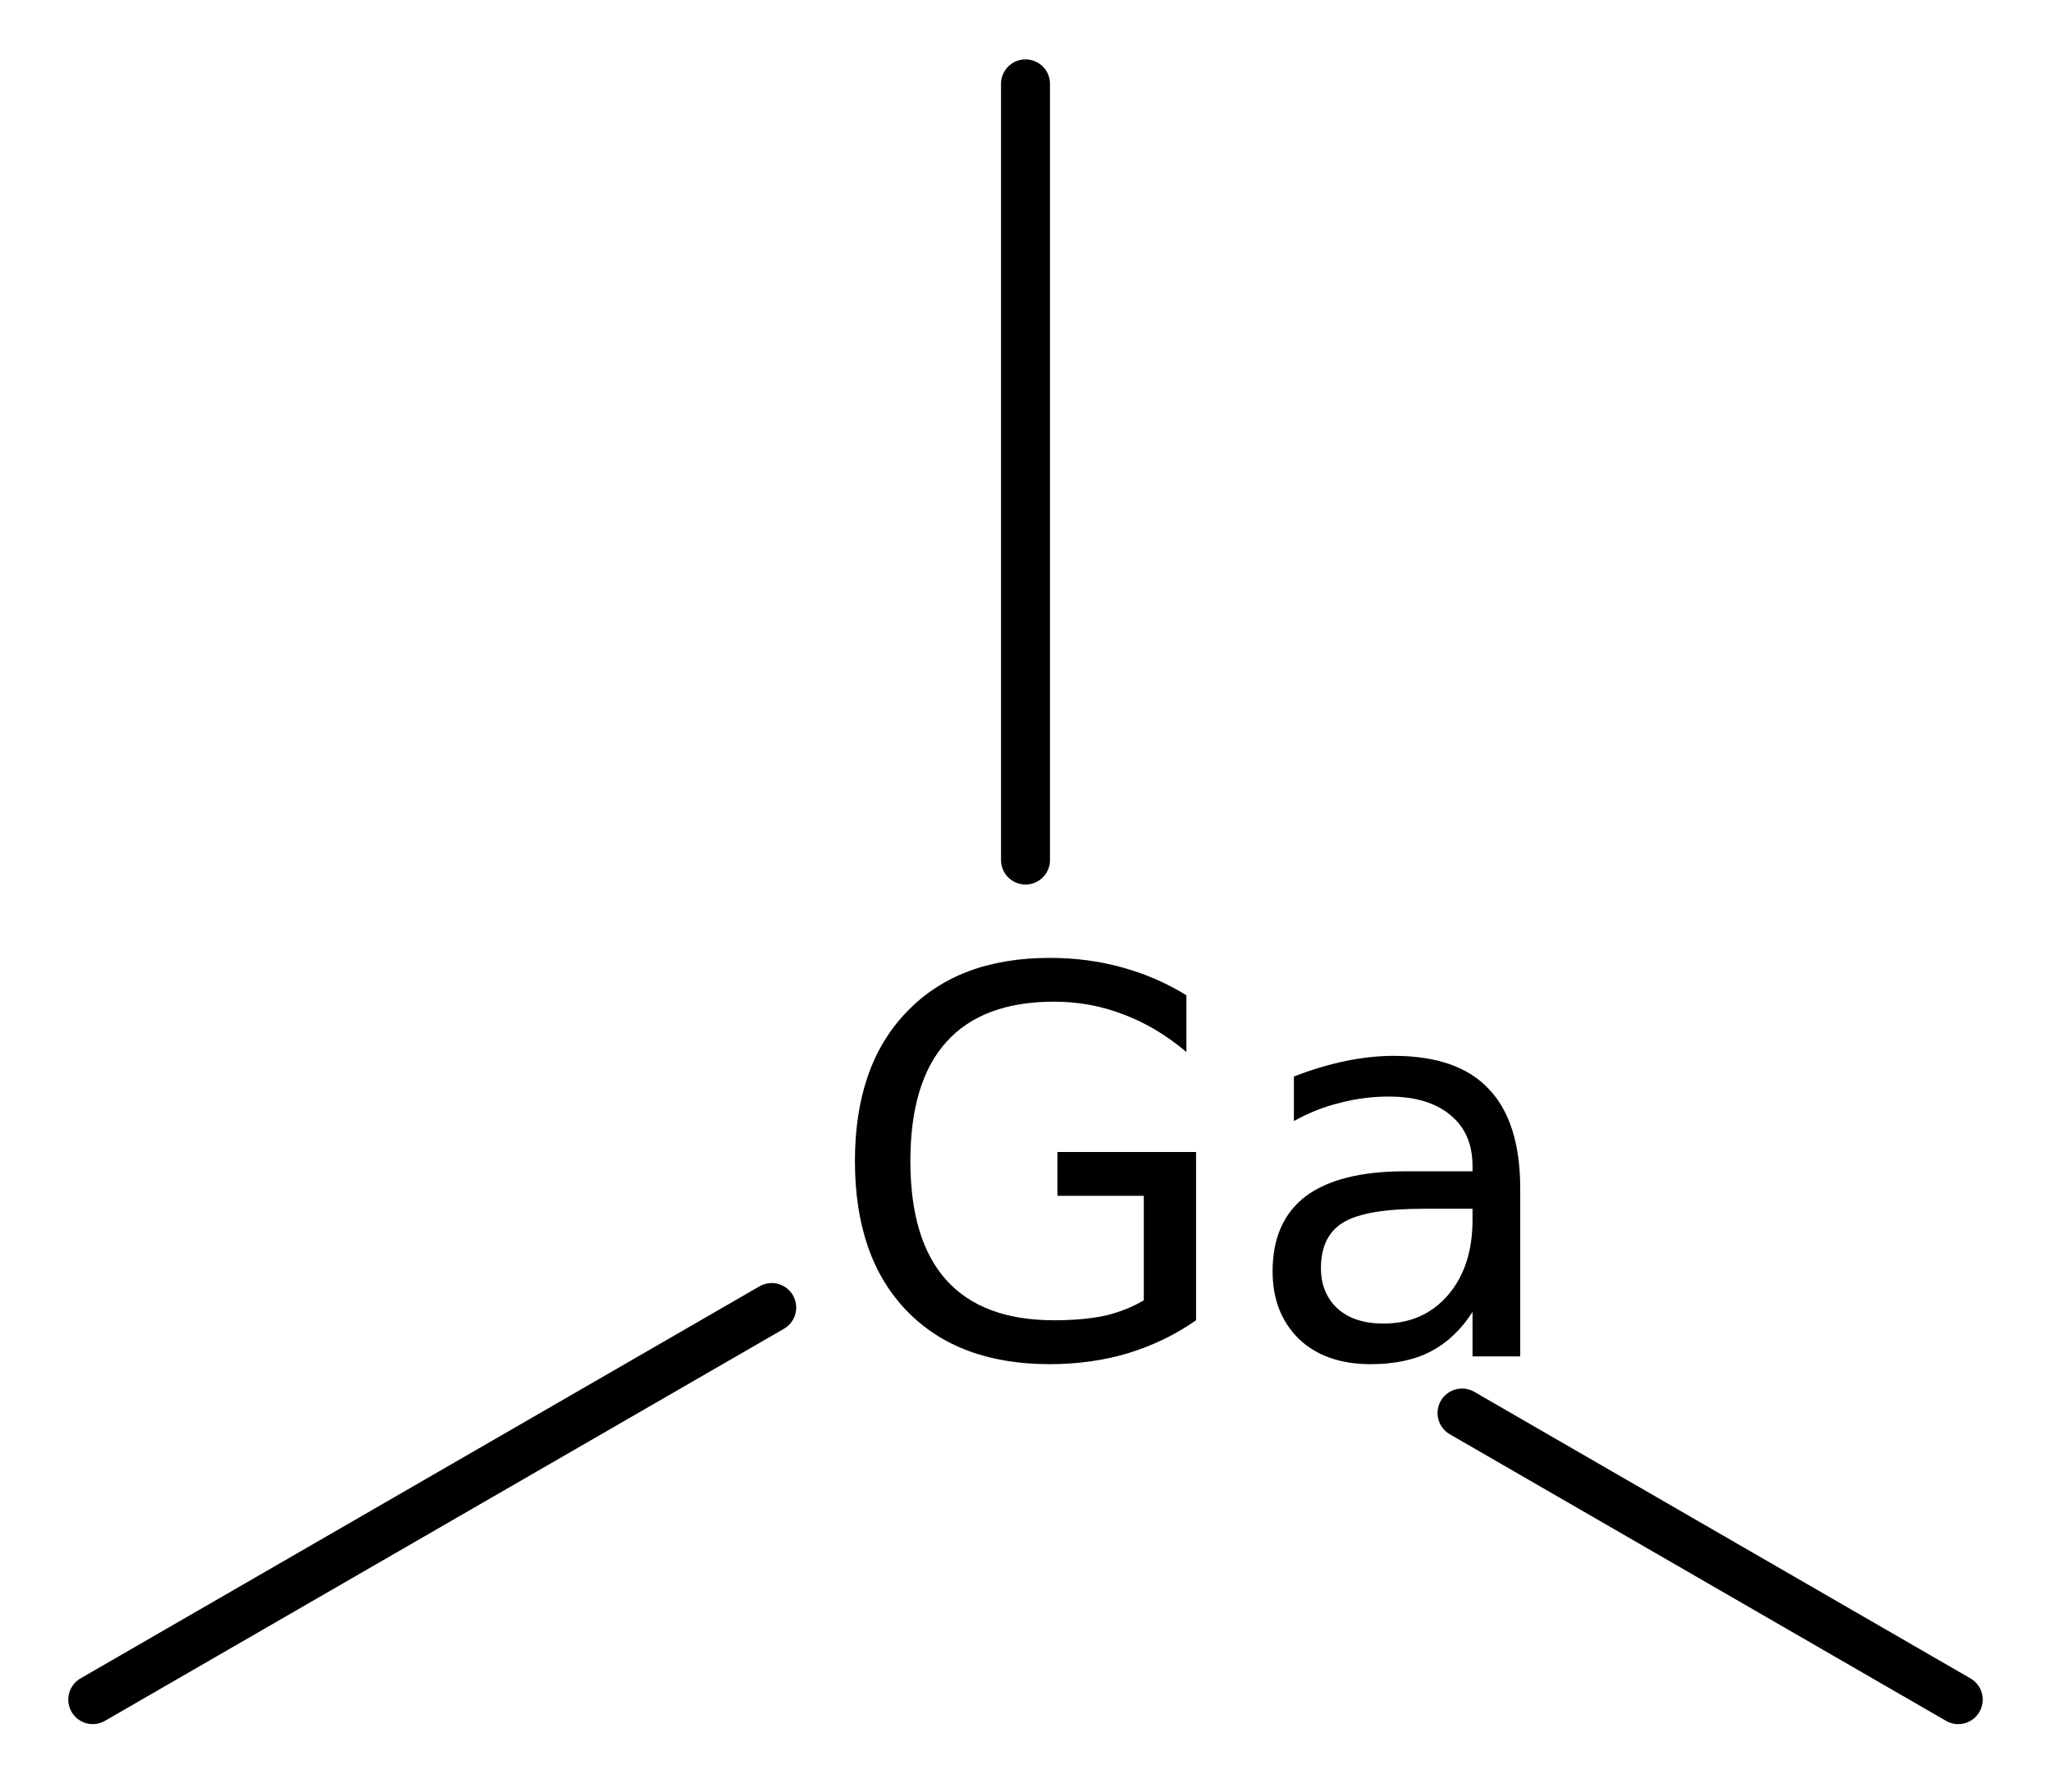 <?xml version='1.0' encoding='UTF-8'?>
<!DOCTYPE svg PUBLIC "-//W3C//DTD SVG 1.1//EN" "http://www.w3.org/Graphics/SVG/1.1/DTD/svg11.dtd">
<svg version='1.2' xmlns='http://www.w3.org/2000/svg' xmlns:xlink='http://www.w3.org/1999/xlink' width='19.348mm' height='16.906mm' viewBox='0 0 19.348 16.906'>
  <desc>Generated by the Chemistry Development Kit (http://github.com/cdk)</desc>
  <g stroke-linecap='round' stroke-linejoin='round' stroke='#000000' stroke-width='.462' fill='#000000'>
    <rect x='.0' y='.0' width='20.0' height='17.0' fill='#FFFFFF' stroke='none'/>
    <g id='mol1' class='mol'>
      <line id='mol1bnd1' class='bond' x1='18.473' y1='16.031' x2='13.792' y2='13.328'/>
      <line id='mol1bnd2' class='bond' x1='7.28' y1='12.333' x2='.875' y2='16.031'/>
      <line id='mol1bnd3' class='bond' x1='9.674' y1='8.112' x2='9.674' y2='.791'/>
      <path id='mol1atm2' class='atom' d='M10.79 12.265v-.986h-.815v-.413h1.308v1.587q-.286 .201 -.639 .31q-.346 .104 -.742 .104q-.863 -.0 -1.35 -.505q-.487 -.505 -.487 -1.411q.0 -.9 .487 -1.405q.487 -.511 1.35 -.511q.365 -.0 .688 .091q.328 .091 .602 .262v.535q-.28 -.237 -.59 -.353q-.311 -.122 -.657 -.122q-.675 .0 -1.016 .378q-.341 .377 -.341 1.125q.0 .748 .341 1.125q.341 .377 1.016 .377q.267 .0 .474 -.042q.207 -.049 .371 -.146zM13.434 11.401q-.547 -.0 -.76 .128q-.213 .127 -.213 .432q.0 .237 .158 .383q.158 .14 .432 .14q.377 -.0 .608 -.268q.232 -.268 .232 -.712v-.103h-.457zM14.341 11.212v1.582h-.45v-.42q-.159 .249 -.39 .371q-.231 .122 -.571 .122q-.426 -.0 -.676 -.237q-.249 -.244 -.249 -.639q.0 -.468 .31 -.706q.316 -.237 .937 -.237h.639v-.049q-.0 -.31 -.207 -.48q-.207 -.176 -.584 -.176q-.237 -.0 -.462 .06q-.225 .055 -.432 .171v-.42q.249 -.097 .486 -.146q.238 -.049 .456 -.049q.603 .0 .895 .311q.298 .31 .298 .942z' stroke='none'/>
    </g>
  </g>
</svg>
